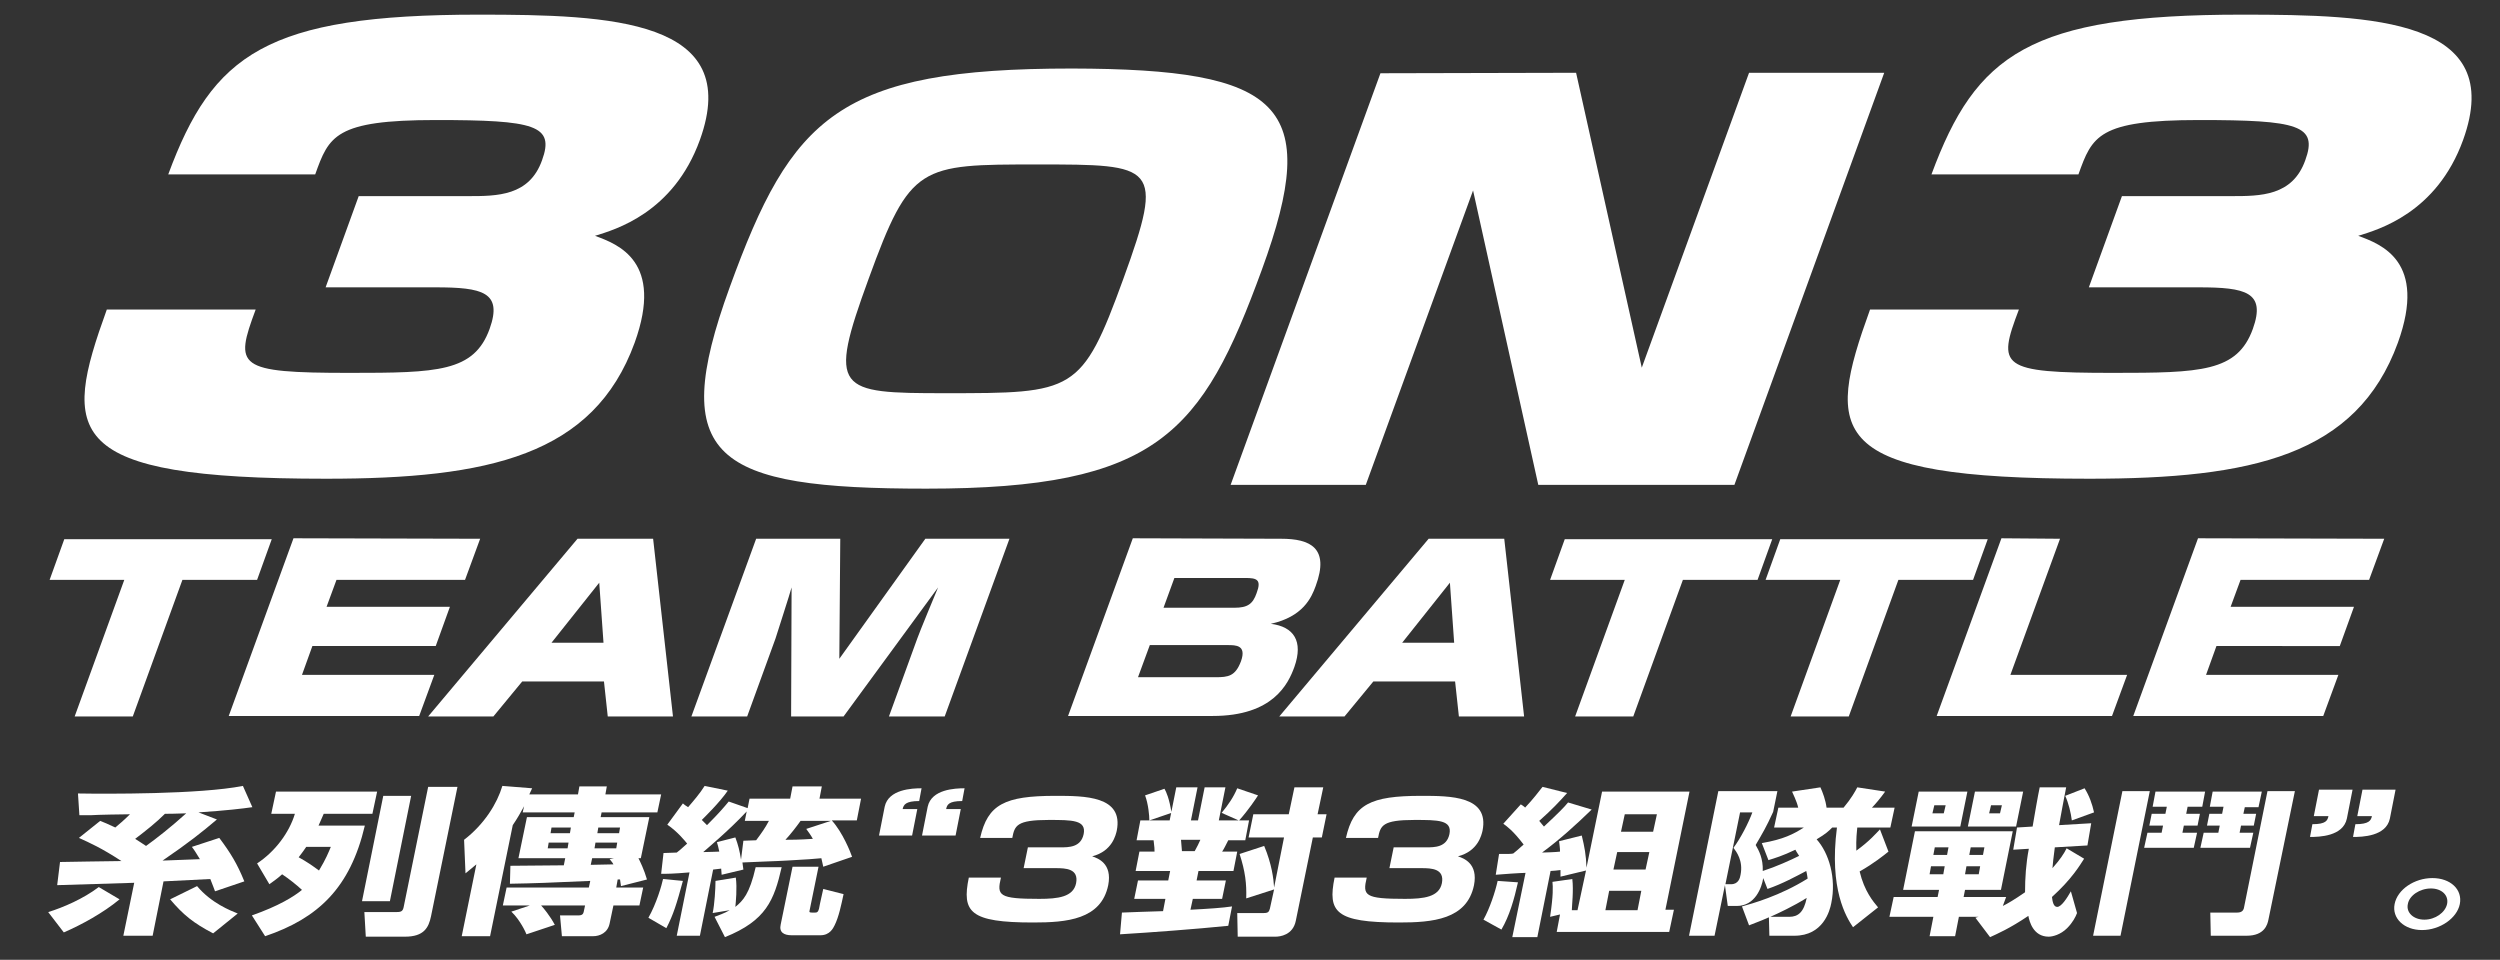 <?xml version="1.0" encoding="utf-8"?>
<!-- Generator: Adobe Illustrator 25.2.3, SVG Export Plug-In . SVG Version: 6.00 Build 0)  -->
<svg version="1.1" id="レイヤー_1" xmlns="http://www.w3.org/2000/svg" xmlns:xlink="http://www.w3.org/1999/xlink" x="0px"
	 y="0px" width="529px" height="203.1px" viewBox="0 0 529 203.1" style="enable-background:new 0 0 529 203.1;"
	 xml:space="preserve">
<rect x="0" y="0" width="529" height="203.1" fill="#333333" stroke="none"/>
<style type="text/css">
	.st0{fill:#FFFFFF;}
</style>
<path class="st0" d="M25.3,190.3c-3.5,2.9-8.1,5.4-11.8,7l-3.3-4.3c3.2-1,7.4-2.8,10.7-5.3L25.3,190.3z M45.9,173.4
	c-3.2,2.7-5.8,4.8-11.5,8.7l7.9-0.3c-0.7-1.1-1-1.7-1.7-2.6l5.8-1.9c2.4,3.2,3.8,5.5,5.3,9.2l-6.2,2.1c-0.3-0.8-0.4-1.1-1-2.6
	l-9.9,0.5l-2.3,11.5h-6.2l2.3-11.2c-2.3,0.1-13.7,0.4-16.3,0.5l0.6-4.9c0,0,11.6-0.2,13-0.2c-4.3-2.8-6.6-3.8-9-4.9l4.5-3.6
	c1,0.4,1.5,0.6,3.2,1.4c0.8-0.7,1.7-1.4,3.1-2.8c-1.2,0-7,0.1-8.3,0.2c-0.8,0-1.4,0-2.4,0l-0.3-4.6c5.8,0.1,25.8,0.2,34.9-1.6l2,4.5
	c-2.1,0.3-5.4,0.7-11.4,1.1L45.9,173.4z M39.4,172.1c-0.9,0-2,0.1-4.5,0.1c-1.8,1.8-3.8,3.4-6.3,5.3c0.9,0.6,1.6,1,2.3,1.5
	C33,177.5,36.2,175,39.4,172.1z M45.1,197.5c-4.2-2.2-6.3-3.9-9.1-7.2l5.7-2.8c3,3.6,7.1,5.2,8.6,5.8L45.1,197.5z"/>
<path class="st0" d="M54.4,182.7c3.8-2.5,6.8-6.5,8-10.5h-5l1-4.7h21.4l-1,4.7H68.5c-0.6,1.3-0.8,1.9-1.1,2.5h9.8
	c-3.1,13.2-9.9,19.6-21.1,23.4l-2.8-4.4c5.7-2,8.9-4,10.6-5.4c-1.2-1.1-2.7-2.3-4.2-3.3c-1.1,1-1.9,1.5-2.7,2.1L54.4,182.7z
	 M64.8,179.2c-0.5,0.7-0.8,1.2-1.6,2.2c1.8,1,2.8,1.7,4.3,2.8c1.5-2.5,2-3.8,2.5-5H64.8z M87,168.4l-4.5,22.3h-5.9l4.5-22.3H87z
	 M96.8,166.5l-5.6,27.4c-0.5,2.4-1.5,4.3-5.5,4.3h-8.3l-0.3-5.2h6.6c1.1,0,1.5-0.1,1.7-1l5.2-25.5H96.8z"/>
<path class="st0" d="M108,183.2c1.6,0,9.5-0.1,11.3-0.1l0.3-1.5h-9.9l1.8-8.7h9.9l0.2-1h-11l0.3-1.3c-0.6,1.1-1.5,2.7-2.4,4
	l-4.8,23.5h-6l3.1-15.2c-0.7,0.6-1.2,1-2.3,1.9l-0.3-7.1c4.3-3.3,7-7.7,8.1-11.4l6.3,0.5c-0.1,0.2-0.5,1.1-0.6,1.3h10.3l0.3-1.7h5.8
	l-0.3,1.7h11.8l-0.8,3.8h-11.8l-0.2,1h10.3l-1.8,8.7h-0.5c0.3,0.6,1.2,2.4,1.8,4.5l-5.5,1.4c-0.1-0.5-0.1-0.9-0.2-1.4l-0.5,0
	l-0.3,1.7h5.7l-0.8,3.8h-5.5l-0.8,3.8c-0.4,2-2.1,2.7-3.5,2.7h-6.6l-0.4-4.4h3.9c0.9,0,1-0.4,1.1-0.7l0.3-1.4h-9.3
	c0.4,0.4,1.9,2.2,2.9,4.1l-6,2c-0.1-0.3-1.3-3-3.2-4.8l3.9-1.3h-5.7l0.8-3.8h17.4l0.3-1.4c-9,0.4-11.4,0.5-17,0.6L108,183.2z
	 M116.1,178.3l-0.2,1.2h4.2l0.2-1.2H116.1z M116.7,175.1l-0.2,1.2h4.1l0.2-1.2H116.7z M129.8,182.9c-0.2-0.4-0.4-0.6-0.8-1.1
	l0.9-0.2h-4.6L125,183L129.8,182.9z M126,178.3l-0.2,1.2h4.6l0.2-1.2H126z M126.6,175.1l-0.2,1.2h4.6l0.2-1.2H126.6z"/>
<path class="st0" d="M144.5,186.4c-1.3,4.8-2,7.1-3.5,10l-3.8-2.2c1.7-3,2.8-6.8,3.1-8.2L144.5,186.4z M145.9,184.6
	c-3.5,0.3-4.8,0.3-6,0.3l0.5-4.4c0.4,0,2.3-0.1,2.8-0.1c0.4-0.3,0.9-0.7,2.2-1.9c-0.5-0.6-2-2.5-4.2-4l3.3-4.5
	c0.3,0.3,0.5,0.4,1.1,0.8c1.2-1.4,2.5-2.9,3.5-4.5l4.9,1c-1.7,2.5-5.1,5.8-5.5,6.2c0.5,0.5,0.8,0.8,1.1,1.1c2.6-2.6,3.6-3.8,4.6-5
	l4,1.4l0.4-2h8.6l0.5-2.6h6.2l-0.5,2.6h8.8l-0.9,4.6H176c2.3,2.5,4,6.8,4.3,7.7l-6.1,2.1c-0.1-0.6-0.2-0.8-0.4-1.8
	c-1,0.1-3.4,0.3-7.4,0.5c-1.3,0.1-7.8,0.3-9.3,0.4l0.2,1.5l-4.6,1.1c0-0.2-0.1-1.1-0.1-1.3c-0.3,0-1.4,0.2-1.7,0.2l-2.8,14h-4.9
	L145.9,184.6z M157.3,177.9c0.3,0,2.3-0.1,2.7-0.1c1.2-1.6,1.9-2.6,2.7-4.1h-5.1l0.4-2c-3.8,4.1-8.9,8.3-9.2,8.6
	c1.6,0,2.6-0.1,3.4-0.1c-0.2-0.9-0.3-1.4-0.5-2l3.9-1c0.6,1.6,0.9,2.8,1.2,4.7L157.3,177.9z M151.2,194c1-0.4,2-0.7,3.2-1.4
	l-3.6,0.6c0.4-1.8,0.6-5.2,0.6-6.8l4.3-0.7c0.3,2.2,0,5.2-0.1,6.2c1.6-1.3,3-2.7,4.3-8.4l5.5,0c-1.6,7-3.3,11.3-12,14.8L151.2,194z
	 M173.2,183.4l-1.9,9.3c-0.1,0.3,0,0.4,0.5,0.4h0.7c0.4,0,0.6-0.1,0.8-0.8c0.2-1.2,0.7-3.2,0.9-4.2l4.3,1.1c-0.5,2.3-1,4.8-1.9,6.6
	c-0.3,0.6-1,2.1-3,2.1h-6.1c-1.6,0-2.7-0.6-2.3-2.3l2.5-12.2L173.2,183.4L173.2,183.4z M169.4,173.7c-1,1.4-2.1,2.8-3.2,4
	c1.2,0,2.8,0,5.8-0.2c-0.5-0.9-0.9-1.4-1.4-2.1l5.2-1.7H169.4z"/>
<path class="st0" d="M186,176.8l1.2-6.1c0.8-3.7,5.8-3.9,7.8-3.9l-0.5,2.7c-2.9,0-3.3,0.8-3.5,1.7h3.1l-1.1,5.6L186,176.8L186,176.8
	z M195.1,176.8l1.2-6.1c0.8-3.7,5.8-3.9,7.8-3.9l-0.5,2.7c-2.9,0-3.2,0.8-3.4,1.7h3.1l-1.1,5.6L195.1,176.8L195.1,176.8z"/>
<path class="st0" d="M211.8,185.7c-0.9,3.8-0.5,4.5,8.1,4.5c4,0,7.2-0.4,7.8-3.3c0.6-3.1-2.2-3.2-4.3-3.2h-6.8l0.9-4.4h6.8
	c1.9,0,4.4,0,5-2.8c0.6-3-2.4-3-7.4-3c-6.8,0-7.2,1.2-7.7,3.8h-6.8c1.6-7.1,5.2-8.9,15.9-8.9c6.2,0,14.5,0,13,7.4
	c-0.2,0.8-0.9,4.3-5.2,5.4c1.2,0.4,4.3,1.5,3.4,6.1c-1.5,7.3-8.8,7.9-15.9,7.9c-13.4,0-15.1-2.2-13.6-9.5L211.8,185.7L211.8,185.7z"
	/>
<path class="st0" d="M251.9,192.5c3.9-0.2,6.8-0.4,8.8-0.7l-0.8,4.1c-6.9,0.7-16.3,1.4-22.9,1.8l0.4-4.6c0.3,0,7.5-0.3,8.7-0.3
	l0.5-2.6H240l0.8-3.9h6.4l0.4-2h-7.3l0.8-4.1h3.2c0-0.6,0-0.8-0.2-2.4h-3.6l0.8-4.2h6.2l1.4-7h4.5l-1.4,7h1.5l1.4-7h4.4l-1.4,7h4.2
	l-3.6-1.6c1.4-1.7,2.5-3.3,3.3-5.2l4.4,1.5c-0.3,0.5-2.1,3.2-4,5.3h2.1l-0.8,4.2h-3.6c-0.4,0.8-1,2-1.3,2.4h3.2l-0.8,4.1h-7.4
	l-0.4,2h6.2l-0.8,3.9h-6.2L251.9,192.5z M246.4,166.9c0.4,0.7,1,2,1.5,5.1l-4.7,1.6c0-1-0.2-3.4-0.9-5.3L246.4,166.9z M249.9,177.7
	c0.1,1.1,0.1,1.3,0.2,2.4h2.7c0.6-1.1,0.8-1.5,1.2-2.4H249.9z M269.6,188.2l-5.9,1.9c0.1-3.1-0.2-5.7-1.4-9.4l5.2-1.7
	c1.6,3.8,2,7,2.1,8.8l2.1-10.6h-7.5l1-4.9h7.5l1.2-5.7h6.1l-1.2,5.7h1.9l-1,4.9h-1.9l-3.6,17.6c-0.6,3.1-3.4,3.4-4.3,3.4h-8l-0.1-5
	h5.6c1,0,1.1-0.3,1.3-0.9L269.6,188.2z"/>
<path class="st0" d="M289.2,185.7c-0.9,3.8-0.5,4.5,8.1,4.5c4,0,7.2-0.4,7.8-3.3c0.6-3.1-2.2-3.2-4.3-3.2H294l0.9-4.4h6.8
	c1.9,0,4.4,0,5-2.8c0.6-3-2.4-3-7.4-3c-6.8,0-7.2,1.2-7.7,3.8h-6.8c1.6-7.1,5.2-8.9,15.9-8.9c6.2,0,14.5,0,13,7.4
	c-0.2,0.8-0.9,4.3-5.2,5.4c1.2,0.4,4.3,1.5,3.4,6.1c-1.5,7.3-8.8,7.9-15.9,7.9c-13.4,0-15.1-2.2-13.6-9.5L289.2,185.7L289.2,185.7z"
	/>
<path class="st0" d="M321.2,186.7c-0.8,3.6-1.8,7.1-3.5,10l-3.8-2.1c1.3-2.3,2.5-5.9,3-8.2L321.2,186.7z M335.6,184.2l-5.4,1.3
	c0-0.2,0-1.2,0-1.4c-0.3,0-0.4,0.1-2.1,0.2l-2.8,14H320l2.8-13.6c-0.9,0-5.3,0.3-6.3,0.4l0.7-4.4c2.2,0,2.5,0,3-0.1
	c0.5-0.4,1-0.8,2.2-1.9c-2.3-3-3.5-3.8-4.3-4.4l3.7-4.1c0.7,0.5,0.8,0.5,0.9,0.7c1.8-1.9,2.9-3.4,3.7-4.4l5.2,1.3
	c-1.7,1.9-3.2,3.5-5.9,5.9c0.6,0.7,0.8,1,1,1.2c3.2-3,4.2-4,5.1-5.1l5,1.5c-3.3,3.2-6.7,6.3-10.5,9.1c0.5,0,3.2-0.1,3.8-0.2
	c0-0.8-0.1-1.3-0.2-2.2l4.8-1.2c0.6,2.5,0.9,4,1,6.8l3.3-16.1h18.5l-5.1,25h1.8l-1,4.7h-23.8l0.7-3.7L328,194
	c0.7-4.7,0.6-6.3,0.5-7.4l4.2-0.6c0.3,2.4-0.1,5.8-0.1,6.6h1.2L335.6,184.2z M340.5,188.5l-0.8,4.1h6.8l0.8-4.1H340.5z M342.2,180.3
	l-0.8,3.7h6.8l0.8-3.7H342.2z M343.8,172.3l-0.8,3.7h6.8l0.8-3.7H343.8z"/>
<path class="st0" d="M372.8,178.4c4.6-0.8,6.7-1.9,8.9-3.3h-6.3l0.9-4.2h4.2c-0.3-1.4-1.2-3.1-1.3-3.4l6-0.9
	c0.5,1.1,1.1,2.7,1.3,4.3h3.6c1.6-1.9,2.5-3.5,2.9-4.3l5.9,0.9c-1,1.4-2.2,2.8-2.8,3.4h4.8l-0.9,4.2h-7c-0.3,2.7-0.2,4.2-0.2,4.9
	c2.9-2.1,4.2-3.7,5-4.5l1.8,4.7c-1,0.8-3.1,2.5-6.1,4.2c1,4.2,2.9,6.4,3.9,7.6l-5.3,4.2c-1.4-2.1-5.1-8-3.4-21.1h-1
	c-0.8,0.8-1.3,1.3-3.3,2.5c2.6,2.9,4.2,8.2,3.1,13.5c-0.3,1.6-1.7,6.9-7.8,6.9h-5.3l-0.1-3.9c-2,0.9-3,1.2-4.2,1.7l-1.5-4
	c2.1-0.6,8-2.2,13.9-5.9c-0.1-0.5-0.1-0.9-0.3-1.6c-2.1,1.1-5,2.7-8.2,3.8l-0.9-2.3c-0.3,2-1.7,5.9-5.6,5.9h-1.9l-0.6-4.4l-2.2,10.7
	h-5.4l6.2-30.6h12.5l-0.9,4.4c-1.5,3.3-2.3,4.6-3.7,7c0.7,1.2,1.6,2.9,1.5,5.5c2.8-0.9,5.9-2.3,7.7-3.2c-0.5-0.8-0.6-0.9-0.8-1.3
	c-2.7,1.3-4.4,1.8-5.7,2.2L372.8,178.4z M365.1,187.1h1.2c1.6,0,1.9-1.4,2-2c0.6-3-0.9-4.9-1.5-5.7c1.5-2,3.2-5.3,4-7.5h-2.6
	L365.1,187.1z M378.6,194c1.9,0,3.1-1,3.7-4c-2.9,1.8-5.9,3.2-7.7,4H378.6z"/>
<path class="st0" d="M423.8,191.7c1-0.5,2.4-1.3,4.7-2.9c0-3,0.2-6.1,0.8-9.2l-3.3,0.2l0.8-4.7l3.3-0.2c0.2-1.2,1.2-7,1.5-8.3h5.6
	c-0.2,1.1-1.3,6.7-1.5,8l6.8-0.4l-0.8,4.7l-6.9,0.4c-0.3,2.1-0.4,3.4-0.5,4.4c1.6-1.8,2.4-3,3-4.2l3.7,2.2c-0.9,1.4-2.6,4.3-6.8,8.1
	c0.1,0.9,0.3,2.1,1.1,2.1c0.9,0,2.1-1.9,2.9-3.3l1.3,4.6c-0.3,0.8-0.9,2-2.1,3.2c-1.4,1.4-3.1,1.8-3.9,1.8c-3.3,0-4.1-3.3-4.3-4.4
	c-4,2.7-6.6,3.8-8.1,4.5l-3.1-4.1c0.4-0.1,0.5-0.2,0.7-0.2h-4.2l-0.8,4.1h-5.4l0.8-4.1h-9.3l0.9-4.2h9.3l0.3-1.5h-7.6l2.5-12.4h20.7
	l-2.5,12.4h-7.6l-0.3,1.5h9L423.8,191.7z M406,167.5h10.3l-1.5,7.4h-10.3L406,167.5z M408.6,183.3l-0.3,1.7h2.9l0.3-1.7H408.6z
	 M409.3,170.4l-0.4,1.7h2.4l0.4-1.7H409.3z M409.4,179.3l-0.3,1.6h2.9l0.3-1.6H409.4z M416.1,183.3l-0.3,1.7h2.9l0.3-1.7H416.1z
	 M417.9,167.5h10.2l-1.5,7.4h-10.2L417.9,167.5z M417,179.3l-0.3,1.6h2.9l0.3-1.6H417z M421.3,170.4l-0.4,1.7h2.3l0.4-1.7H421.3z
	 M438.4,173.6c-0.2-1.6-0.7-3.7-1.4-5.2l4.1-1.6c1,1.6,1.6,3.3,2,5.1L438.4,173.6z"/>
<path class="st0" d="M454.9,167.4l-6.2,30.6h-5.8l6.2-30.6H454.9z M466.6,167.5l-0.6,3.2h-3.1l-0.3,1.5h2.9l-0.5,2.5h-2.9l-0.3,1.5
	h3.1l-0.7,3.2h-10.5l0.7-3.2h3l0.3-1.5h-2.9l0.5-2.5h2.9l0.3-1.5h-3l0.6-3.2H466.6z M478.6,167.5l-0.7,3.3h-2.9l-0.3,1.4h2.7
	l-0.5,2.5h-2.7l-0.3,1.5h2.9l-0.7,3.2h-10.5l0.7-3.2h3.1l0.3-1.5h-2.7l0.5-2.5h2.7l0.3-1.5h-2.9l0.6-3.2L478.6,167.5L478.6,167.5z
	 M480,194.6c-0.2,1-0.8,3.4-4.6,3.4h-7.6l-0.1-4.9h5.7c1.1,0,1.3-0.6,1.4-0.9l5-24.8h5.8L480,194.6z"/>
<path class="st0" d="M497.8,167.1l-1.2,6.1c-0.8,3.8-5.9,3.9-7.8,3.9l0.5-2.7c2.9,0,3.2-0.8,3.4-1.7h-3.1l1.1-5.6H497.8z
	 M506.9,167.1l-1.2,6.1c-0.8,3.8-5.9,3.9-7.8,3.9l0.5-2.7c2.9,0,3.3-0.8,3.5-1.7h-3.1l1.1-5.6H506.9z"/>
<path class="st0" d="M520.5,191.3c-0.6,3-4.2,5.5-8,5.5c-3.8,0-6.4-2.5-5.8-5.5c0.6-3.1,4.2-5.5,8-5.5
	C518.5,185.8,521.1,188.2,520.5,191.3z M509.5,191.3c-0.4,1.8,1.2,3.3,3.5,3.3c2.3,0,4.4-1.5,4.8-3.3c0.4-1.9-1.2-3.3-3.4-3.3
	C512,188,509.8,189.5,509.5,191.3z"/>
<g>
	<g>
		<g>
			<g>
				<path class="st0" d="M54.1,65.5C49.6,77.6,50,78.9,74,78.9c18.6,0,26.3-0.2,29.6-9.3c2.8-7.8-1.5-8.8-11.5-8.8H68.9l7-19.3H99
					c6.2,0,13,0,15.7-7.6c2.7-7.4-1.5-8.5-22.5-8.5c-21.3,0-22.6,3.4-25.5,11.5H35.6C45,11.5,56.3,3.1,101.3,3.1
					c28,0,56,1,46.8,26.5c-5.6,15.5-18,19-22.2,20.3c4.9,1.8,14.6,5.4,8.4,22.6c-8.7,23.9-30.9,28.8-65.3,28.8
					c-55.8,0-55.9-9.5-46.4-35.8L54.1,65.5L54.1,65.5z"/>
				<path class="st0" d="M267,57.1c-12.6,34.5-22,46.3-71,46.3c-44.9,0-54.8-6.3-41.6-42.6c13.1-36.1,23-46.3,72.4-46.3
					C271.2,14.6,279.8,22.1,267,57.1z M183.8,59c-8.7,23.8-6.7,24.2,16.2,24.2c27.3,0,28.9,0,37.7-24.2c8.8-24.2,6.8-24.2-18.2-24.2
					C194.6,34.8,192.6,34.8,183.8,59z"/>
				<path class="st0" d="M333.5,15.4l13.9,62.4l22.7-62.4h28.6L367,102.6h-41.5l-13.8-62.3L289,102.6h-28.6l31.7-87.1L333.5,15.4
					L333.5,15.4z"/>
				<path class="st0" d="M427.2,65.5c-4.6,12.1-4.1,13.4,19.9,13.4c18.6,0,26.3-0.2,29.6-9.3c2.8-7.8-1.5-8.8-11.5-8.8H442l7-19.3
					h23.1c6.2,0,13,0,15.7-7.6c2.7-7.4-1.5-8.5-22.5-8.5c-21.3,0-22.6,3.4-25.5,11.5h-31.1c9.4-25.4,20.7-33.8,65.7-33.8
					c28,0,56,1,46.8,26.5c-5.6,15.5-18,19-22.2,20.3c4.9,1.8,14.6,5.4,8.4,22.6c-8.7,23.9-30.9,28.8-65.3,28.8
					c-55.8,0-55.9-9.5-46.4-35.8L427.2,65.5L427.2,65.5z"/>
				<path class="st0" d="M38.6,122.7l-10.5,28.9H15.8l10.5-28.9H10.5l3.1-8.6h43.9l-3.1,8.6C54.4,122.7,38.6,122.7,38.6,122.7z"/>
				<path class="st0" d="M101.6,114l-3.2,8.7H71.2l-2.1,5.7h26.1l-3,8.3H66.1l-2.2,6.1h28l-3.2,8.7H48.4l13.7-37.6L101.6,114
					C101.6,113.9,101.6,114,101.6,114z"/>
				<path class="st0" d="M142.4,151.6h-13.8l-0.8-7.4h-17.3l-6.1,7.4H90.6l31.6-37.6h16L142.4,151.6z M116.7,136h11l-0.9-12.7
					L116.7,136z"/>
				<path class="st0" d="M178.5,151.6h-11.1l0.1-27.3c-0.4,1.5-3,9.5-3.4,10.8l-6,16.5h-11.8L160,114h17.8l-0.2,25.4l18.2-25.4h17.8
					l-13.7,37.6h-11.8l6-16.5c0.4-1.2,3.9-9.6,4.4-10.8L178.5,151.6z"/>
				<path class="st0" d="M271.1,114c6.1,0,10.3,1.9,7.3,10c-0.9,2.5-2.7,6.5-9.5,8c4.9,0.6,6.9,3.7,5,9.1
					c-1.3,3.6-4.5,10.4-17.3,10.4H226l13.7-37.6L271.1,114L271.1,114L271.1,114z M243.3,136.5l-2.5,6.8h16.4c2.7,0,4.2-0.2,5.4-3.4
					c1.2-3.4-1.1-3.4-2.8-3.4L243.3,136.5L243.3,136.5z M248.5,122.3l-2.3,6.3h15c2.8,0,3.9-0.8,4.7-3.1c1.1-2.9,0-3.2-2.4-3.2
					C263.5,122.3,248.5,122.3,248.5,122.3z"/>
				<path class="st0" d="M322.5,151.6h-13.8l-0.8-7.4h-17.3l-6.1,7.4h-13.8l31.6-37.6h16L322.5,151.6z M296.7,136h11l-0.9-12.7
					L296.7,136z"/>
				<path class="st0" d="M356.1,122.7l-10.5,28.9h-12.3l10.5-28.9H328l3.1-8.6H375l-3.1,8.6C371.9,122.7,356.1,122.7,356.1,122.7z"
					/>
				<path class="st0" d="M401.7,122.7l-10.5,28.9h-12.3l10.5-28.9h-15.8l3.1-8.6h43.9l-3.1,8.6C417.5,122.7,401.7,122.7,401.7,122.7
					z"/>
				<path class="st0" d="M435.9,114l-10.5,28.8h24.7l-3.2,8.7h-37.1l13.7-37.6L435.9,114L435.9,114z"/>
				<path class="st0" d="M504.5,114l-3.2,8.7h-27.2l-2.1,5.7h26.1l-3,8.3H469l-2.2,6.1h28l-3.2,8.7h-40.2l13.7-37.6L504.5,114
					L504.5,114L504.5,114z"/>
			</g>
		</g>
	</g>
</g>
</svg>
